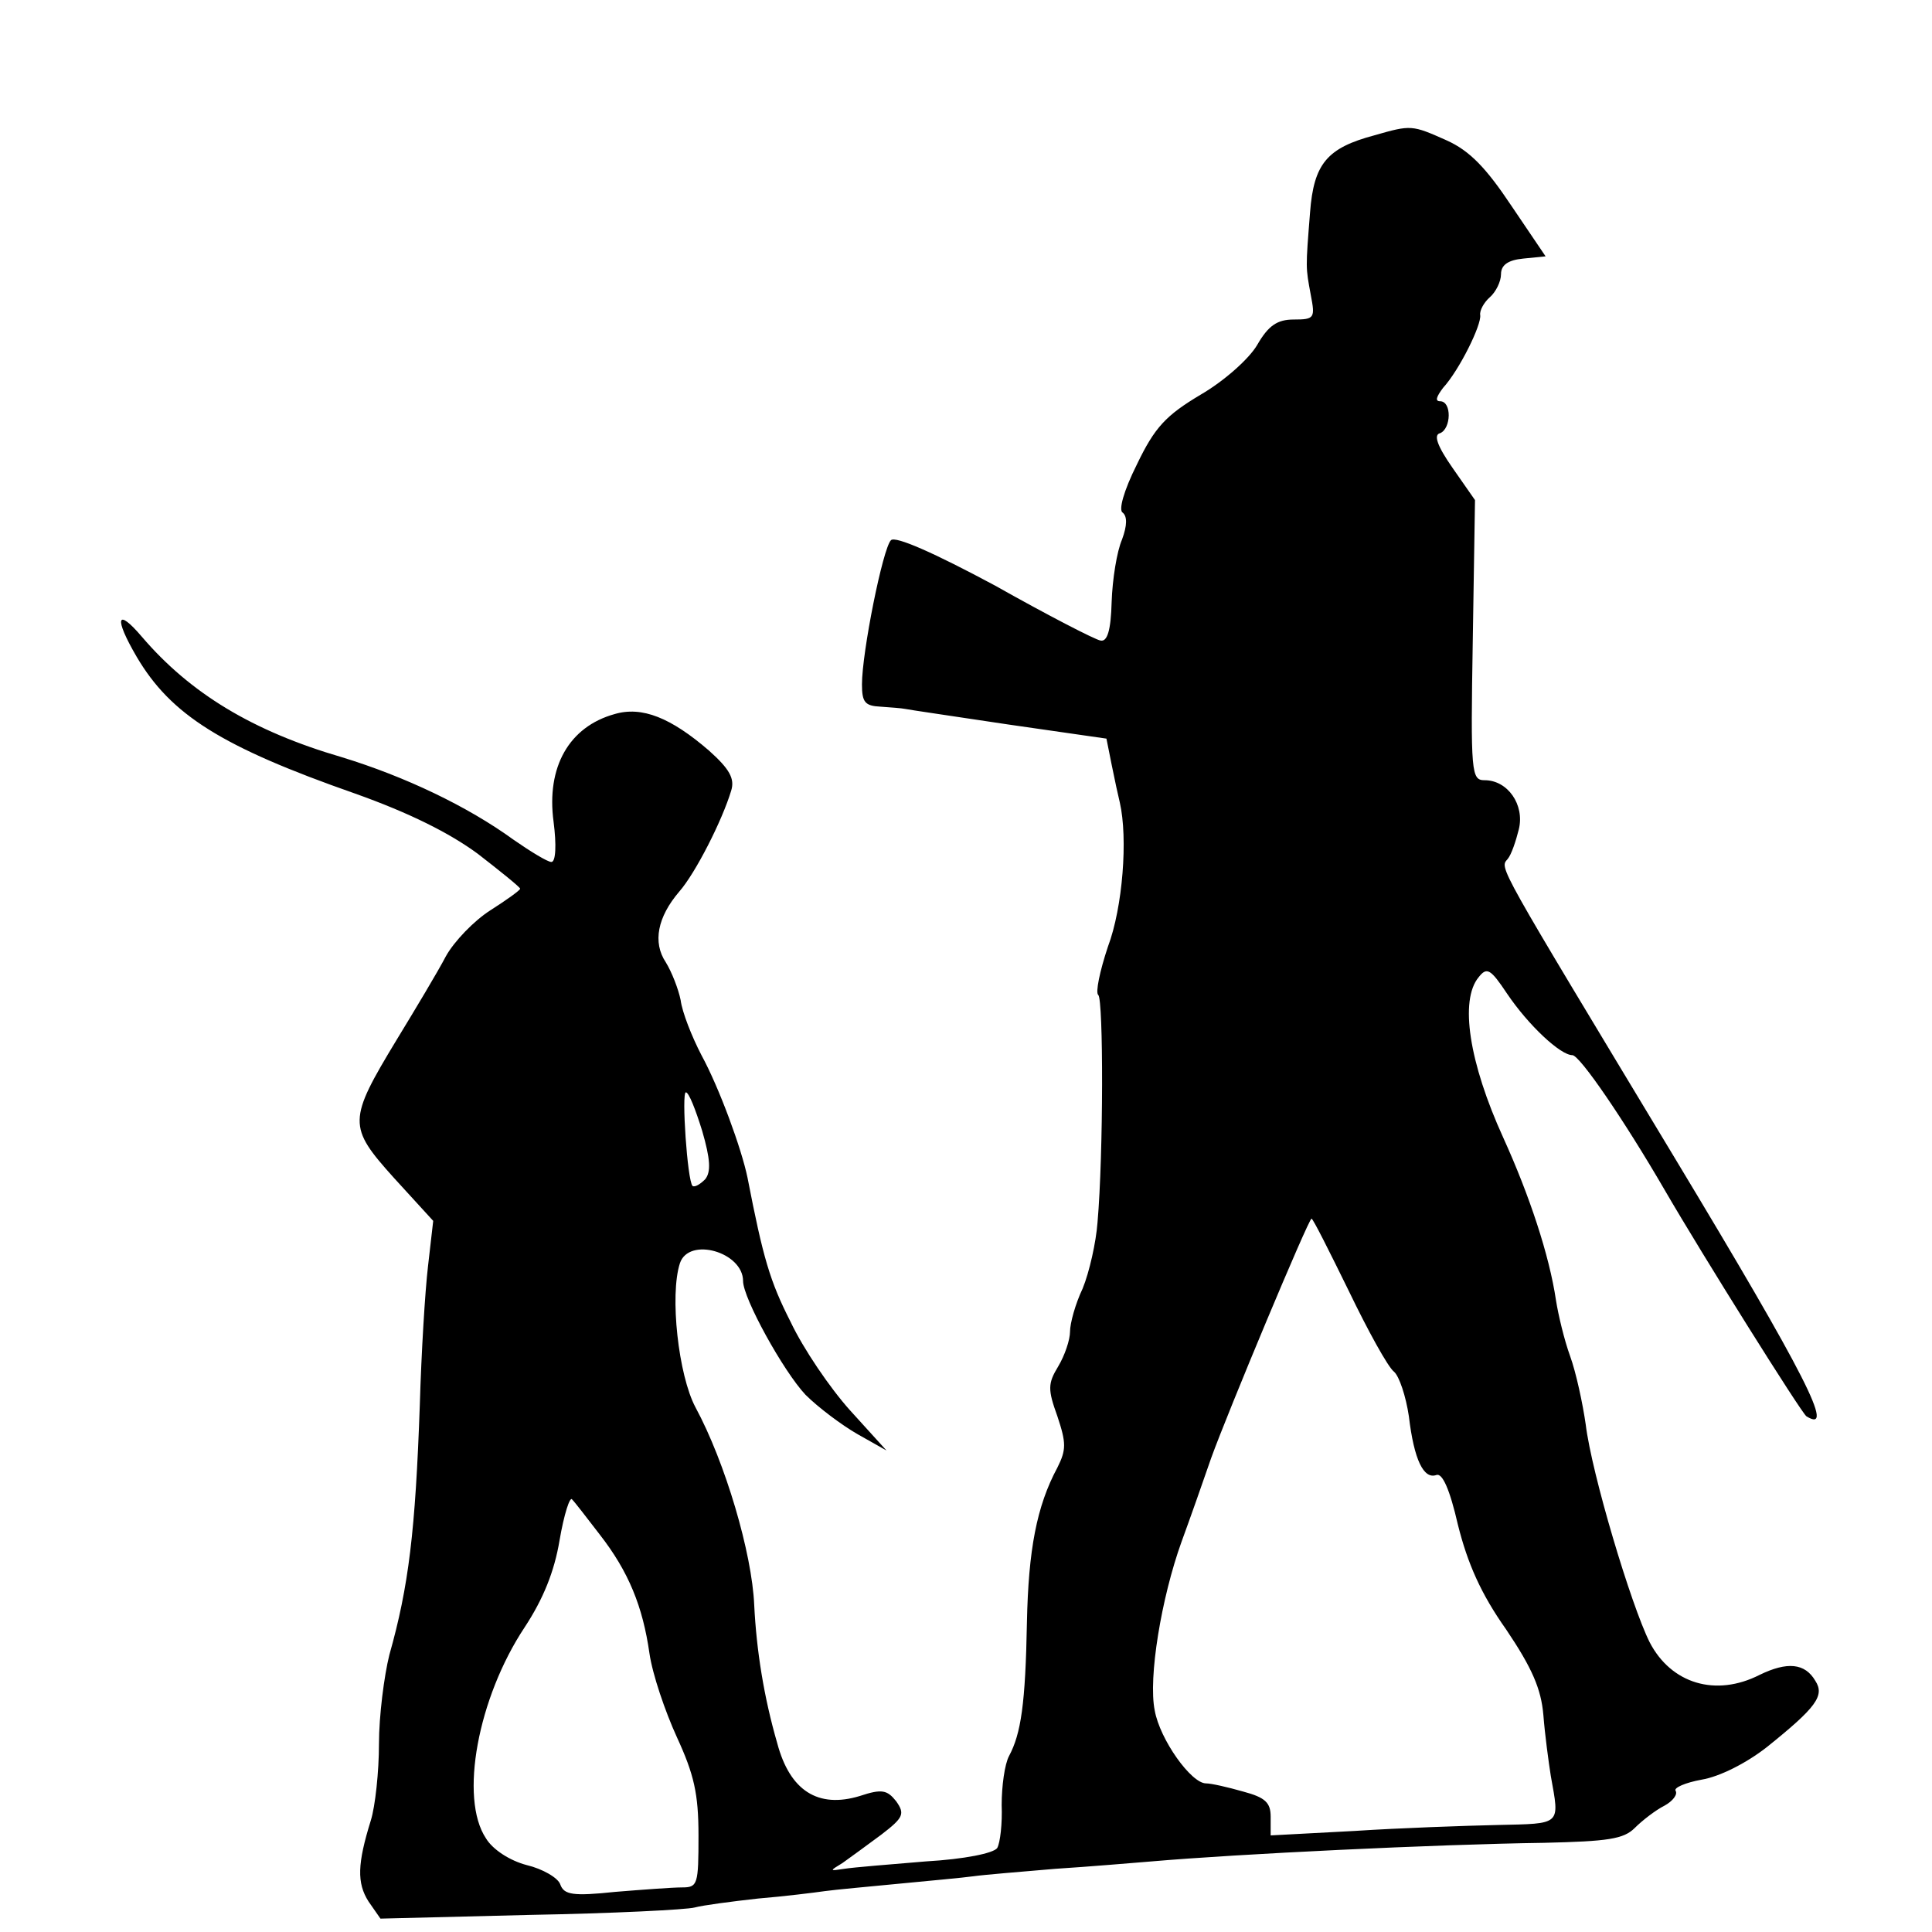 <?xml version="1.0" standalone="no"?>
<!DOCTYPE svg PUBLIC "-//W3C//DTD SVG 20010904//EN"
 "http://www.w3.org/TR/2001/REC-SVG-20010904/DTD/svg10.dtd">
<svg version="1.0" xmlns="http://www.w3.org/2000/svg"
 width="260pt" height="260pt" viewBox="0 0 260 260"
 preserveAspectRatio="xMidYMid meet">
<g transform="translate(0,260) scale(0.1,-0.1)"
fill="#000000" stroke="none">
<path d="M1850 2418 c-64 -17 -82 -38 -87 -104 -6 -76 -6 -73 1 -111 6 -31 5
-33 -23 -33 -22 0 -34 -8 -49 -34 -11 -19 -45 -49 -76 -67 -47 -28 -62 -44
-86 -94 -18 -36 -25 -62 -19 -65 6 -5 6 -17 -1 -36 -7 -16 -13 -54 -14 -84 -1
-39 -6 -54 -15 -52 -7 1 -71 34 -142 74 -82 44 -134 67 -140 61 -11 -11 -39
-151 -39 -194 0 -24 4 -29 25 -30 14 -1 28 -2 33 -3 4 -1 66 -10 139 -21 l132
-19 7 -35 c4 -20 9 -43 11 -51 11 -48 4 -141 -16 -194 -11 -33 -17 -62 -13
-65 7 -6 7 -214 -1 -306 -2 -27 -11 -67 -20 -89 -10 -21 -17 -47 -17 -58 0
-11 -7 -32 -16 -47 -14 -23 -14 -31 -1 -67 12 -36 12 -45 0 -69 -28 -52 -39
-111 -41 -208 -2 -110 -8 -150 -24 -180 -6 -11 -10 -41 -10 -66 1 -25 -2 -51
-6 -58 -5 -7 -44 -15 -96 -18 -48 -4 -98 -8 -110 -10 -20 -3 -20 -3 -2 8 10 7
33 24 52 38 30 23 32 28 20 45 -12 15 -19 17 -49 7 -56 -17 -94 7 -111 71 -18
62 -28 125 -31 186 -3 70 -39 192 -79 266 -23 43 -35 151 -21 194 12 36 85 15
85 -24 0 -23 54 -121 84 -153 17 -17 49 -41 70 -53 l39 -22 -49 54 c-27 30
-63 83 -80 119 -28 55 -37 86 -58 194 -8 39 -38 121 -62 165 -13 25 -26 58
-28 74 -3 15 -12 38 -20 51 -18 27 -11 61 18 95 22 25 58 96 70 136 5 16 -2
29 -30 54 -51 44 -90 60 -127 49 -61 -17 -92 -71 -82 -145 4 -31 3 -54 -3 -54
-5 0 -28 14 -51 30 -62 45 -146 85 -231 111 -120 35 -204 86 -269 162 -34 40
-38 26 -7 -27 46 -78 114 -121 294 -184 73 -26 127 -53 165 -81 31 -24 57 -45
57 -47 0 -2 -18 -15 -40 -29 -22 -14 -49 -42 -60 -62 -11 -21 -41 -71 -66
-112 -66 -109 -66 -117 -4 -186 l53 -58 -7 -61 c-4 -34 -9 -117 -11 -186 -6
-171 -15 -245 -41 -337 -7 -28 -14 -82 -14 -120 0 -37 -5 -84 -11 -103 -18
-58 -19 -84 -3 -109 l16 -23 201 5 c111 2 211 7 222 10 11 3 49 8 85 12 36 3
76 8 90 10 14 2 59 6 100 10 41 4 86 8 100 10 14 2 63 6 110 10 47 3 105 8
130 10 115 10 383 23 528 25 86 2 107 5 122 20 10 10 28 24 40 30 11 6 18 15
15 20 -3 4 13 11 35 15 24 4 60 22 88 44 66 53 78 69 65 89 -14 24 -38 26 -75
8 -59 -30 -119 -12 -148 44 -25 50 -78 227 -86 293 -4 28 -13 70 -21 92 -8 22
-16 56 -19 75 -9 61 -36 142 -71 219 -46 101 -59 185 -33 216 11 14 16 11 38
-22 29 -43 72 -83 88 -83 10 0 70 -88 124 -181 51 -88 184 -300 191 -305 39
-24 1 52 -178 349 -241 400 -235 388 -224 401 5 6 11 24 15 40 8 33 -15 66
-46 66 -18 0 -19 9 -16 188 l3 189 -30 43 c-21 30 -26 45 -17 47 15 6 16 43 0
43 -7 0 -5 6 4 18 22 24 52 85 50 98 -1 6 5 17 13 24 8 7 15 21 15 31 0 12 9
19 30 21 l30 3 -46 68 c-34 51 -56 74 -87 88 -47 21 -48 21 -97 7z m-905
-1340 c11 -38 12 -55 4 -65 -7 -7 -14 -11 -17 -9 -7 7 -15 126 -9 126 4 0 13
-23 22 -52z m870 -215 c26 -54 53 -103 61 -109 7 -6 16 -33 20 -60 7 -59 20
-85 37 -79 8 3 18 -19 29 -67 13 -52 31 -93 65 -141 35 -52 47 -80 50 -115 2
-26 7 -63 10 -82 12 -67 15 -64 -72 -66 -44 -1 -131 -4 -192 -8 l-113 -6 0 25
c0 19 -7 26 -37 34 -21 6 -43 11 -50 11 -20 0 -62 59 -69 98 -9 44 9 152 36
227 11 30 29 81 40 113 22 61 131 322 135 322 2 0 24 -44 50 -97z m-1008 -328
c39 -50 58 -97 67 -160 4 -28 21 -78 37 -113 23 -50 29 -76 29 -132 0 -66 -1
-70 -22 -70 -13 0 -53 -3 -90 -6 -57 -6 -69 -4 -74 10 -3 9 -24 21 -45 26 -23
6 -46 21 -55 36 -36 54 -11 189 52 284 25 38 40 75 47 117 6 35 14 60 17 55 4
-4 20 -25 37 -47z"/>
</g>
</svg>
